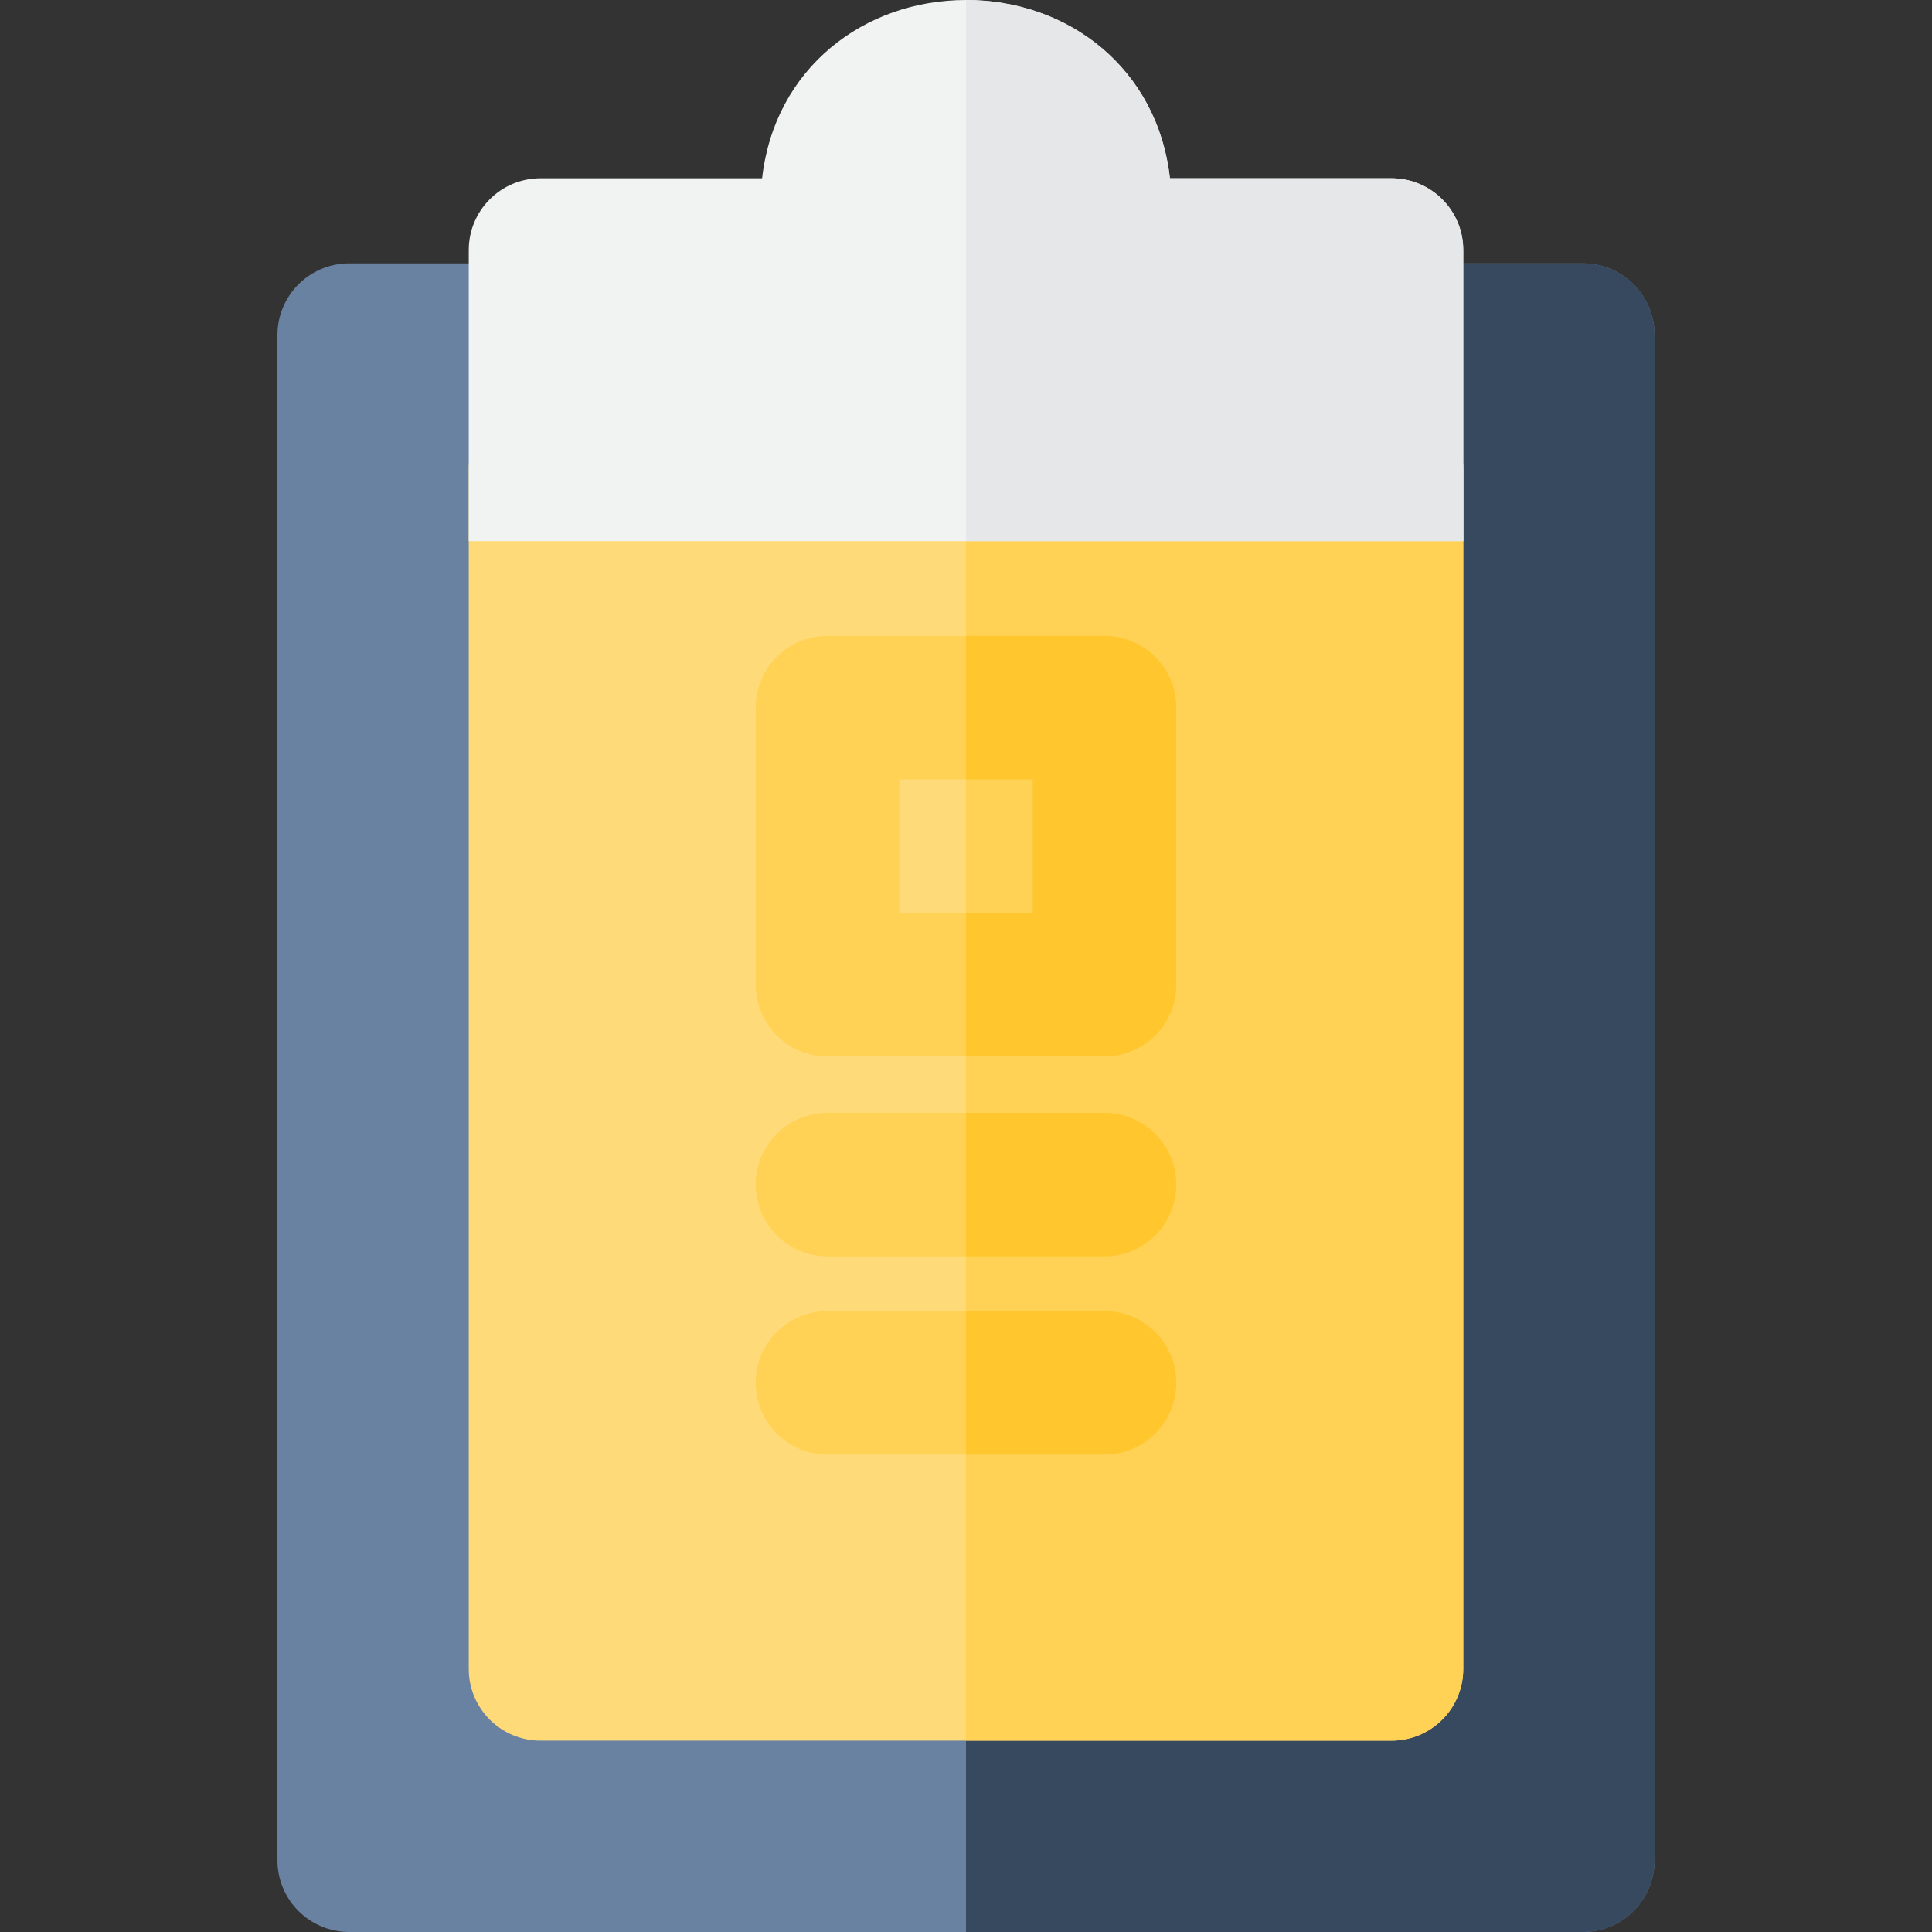 <?xml version="1.0" encoding="iso-8859-1"?>
<!-- Uploaded to: SVG Repo, www.svgrepo.com, Generator: SVG Repo Mixer Tools -->
<svg height="800px" width="800px" version="1.1" id="Layer_1" xmlns="http://www.w3.org/2000/svg" xmlns:xlink="http://www.w3.org/1999/xlink" 
	 viewBox="0 0 512 512" xml:space="preserve">
<rect x="0" y="0" width="512" height="512" fill="#333333" stroke="none"/>
<path style="fill:#6A82A1;" d="M419.463,512H92.537c-10.5,0-19.013-8.513-19.013-19.013V88.803c0-10.5,8.513-19.013,19.013-19.013
	h50.702c10.5,0,19.013,8.513,19.013,19.013v16.567h187.495V88.803c0-10.5,8.513-19.013,19.013-19.013h50.702
	c10.5,0,19.013,8.513,19.013,19.013v404.182C438.476,503.487,429.963,512,419.463,512z"/>
<path style="fill:#36495E;" d="M419.463,69.791h-50.702c-10.5,0-19.013,8.513-19.013,19.013v16.567H256V512h163.463
	c10.5,0,19.013-8.513,19.013-19.013V88.804C438.476,78.303,429.963,69.791,419.463,69.791z"/>
<path style="fill:#FFDA79;" d="M368.761,461.298H143.239c-10.5,0-19.013-8.513-19.013-19.013V124.384
	c0-10.5,8.513-19.013,19.013-19.013h225.522c10.5,0,19.013,8.513,19.013,19.013v317.901
	C387.774,452.785,379.261,461.298,368.761,461.298z"/>
<path style="fill:#FFD155;" d="M368.761,105.37H256v355.927h112.761c10.5,0,19.013-8.513,19.013-19.013V124.383
	C387.774,113.883,379.261,105.37,368.761,105.37z"/>
<path style="fill:#F1F2F2;" d="M387.774,143.398H124.226V66.255c0-10.5,8.513-19.013,19.013-19.013h58.728
	C205.258,18.085,228.973,0,256.024,0c26.945,0,50.713,17.98,54.01,47.24h58.727c10.5,0,19.013,8.513,19.013,19.013V143.398z"/>
<g>
	<path style="fill:#FFD155;" d="M292.713,279.968h-73.426c-10.5,0-19.013-8.513-19.013-19.013v-73.426
		c0-10.5,8.513-19.013,19.013-19.013h73.426c10.5,0,19.013,8.513,19.013,19.013v73.426
		C311.726,271.455,303.214,279.968,292.713,279.968z M238.3,241.942h35.4v-35.4h-35.4V241.942z"/>
	<path style="fill:#FFD155;" d="M292.713,332.944h-73.426c-10.5,0-19.013-8.513-19.013-19.013c0-10.5,8.513-19.013,19.013-19.013
		h73.426c10.5,0,19.013,8.513,19.013,19.013C311.726,324.432,303.214,332.944,292.713,332.944z"/>
	<path style="fill:#FFD155;" d="M292.713,385.484h-73.426c-10.5,0-19.013-8.513-19.013-19.013c0-10.5,8.513-19.013,19.013-19.013
		h73.426c10.5,0,19.013,8.513,19.013,19.013C311.726,376.971,303.214,385.484,292.713,385.484z"/>
</g>
<path style="fill:#E6E7E8;" d="M387.774,66.255c0-10.5-8.513-19.013-19.013-19.013h-58.727C306.759,18.18,283.186,0,256.024,0
	c-0.008,0-0.016,0-0.024,0v143.396h131.774V66.255z"/>
<g>
	<path style="fill:#FFC72D;" d="M292.713,168.515H256v38.026h17.7v35.4H256v38.026h36.713c10.5,0,19.013-8.513,19.013-19.013
		v-73.426C311.726,177.028,303.214,168.515,292.713,168.515z"/>
	<path style="fill:#FFC72D;" d="M292.713,294.917H256v38.026h36.713c10.5,0,19.013-8.513,19.013-19.013
		C311.726,303.43,303.214,294.917,292.713,294.917z"/>
	<path style="fill:#FFC72D;" d="M292.713,347.457H256v38.026h36.713c10.5,0,19.013-8.513,19.013-19.013
		C311.726,355.969,303.214,347.457,292.713,347.457z"/>
</g>
</svg>